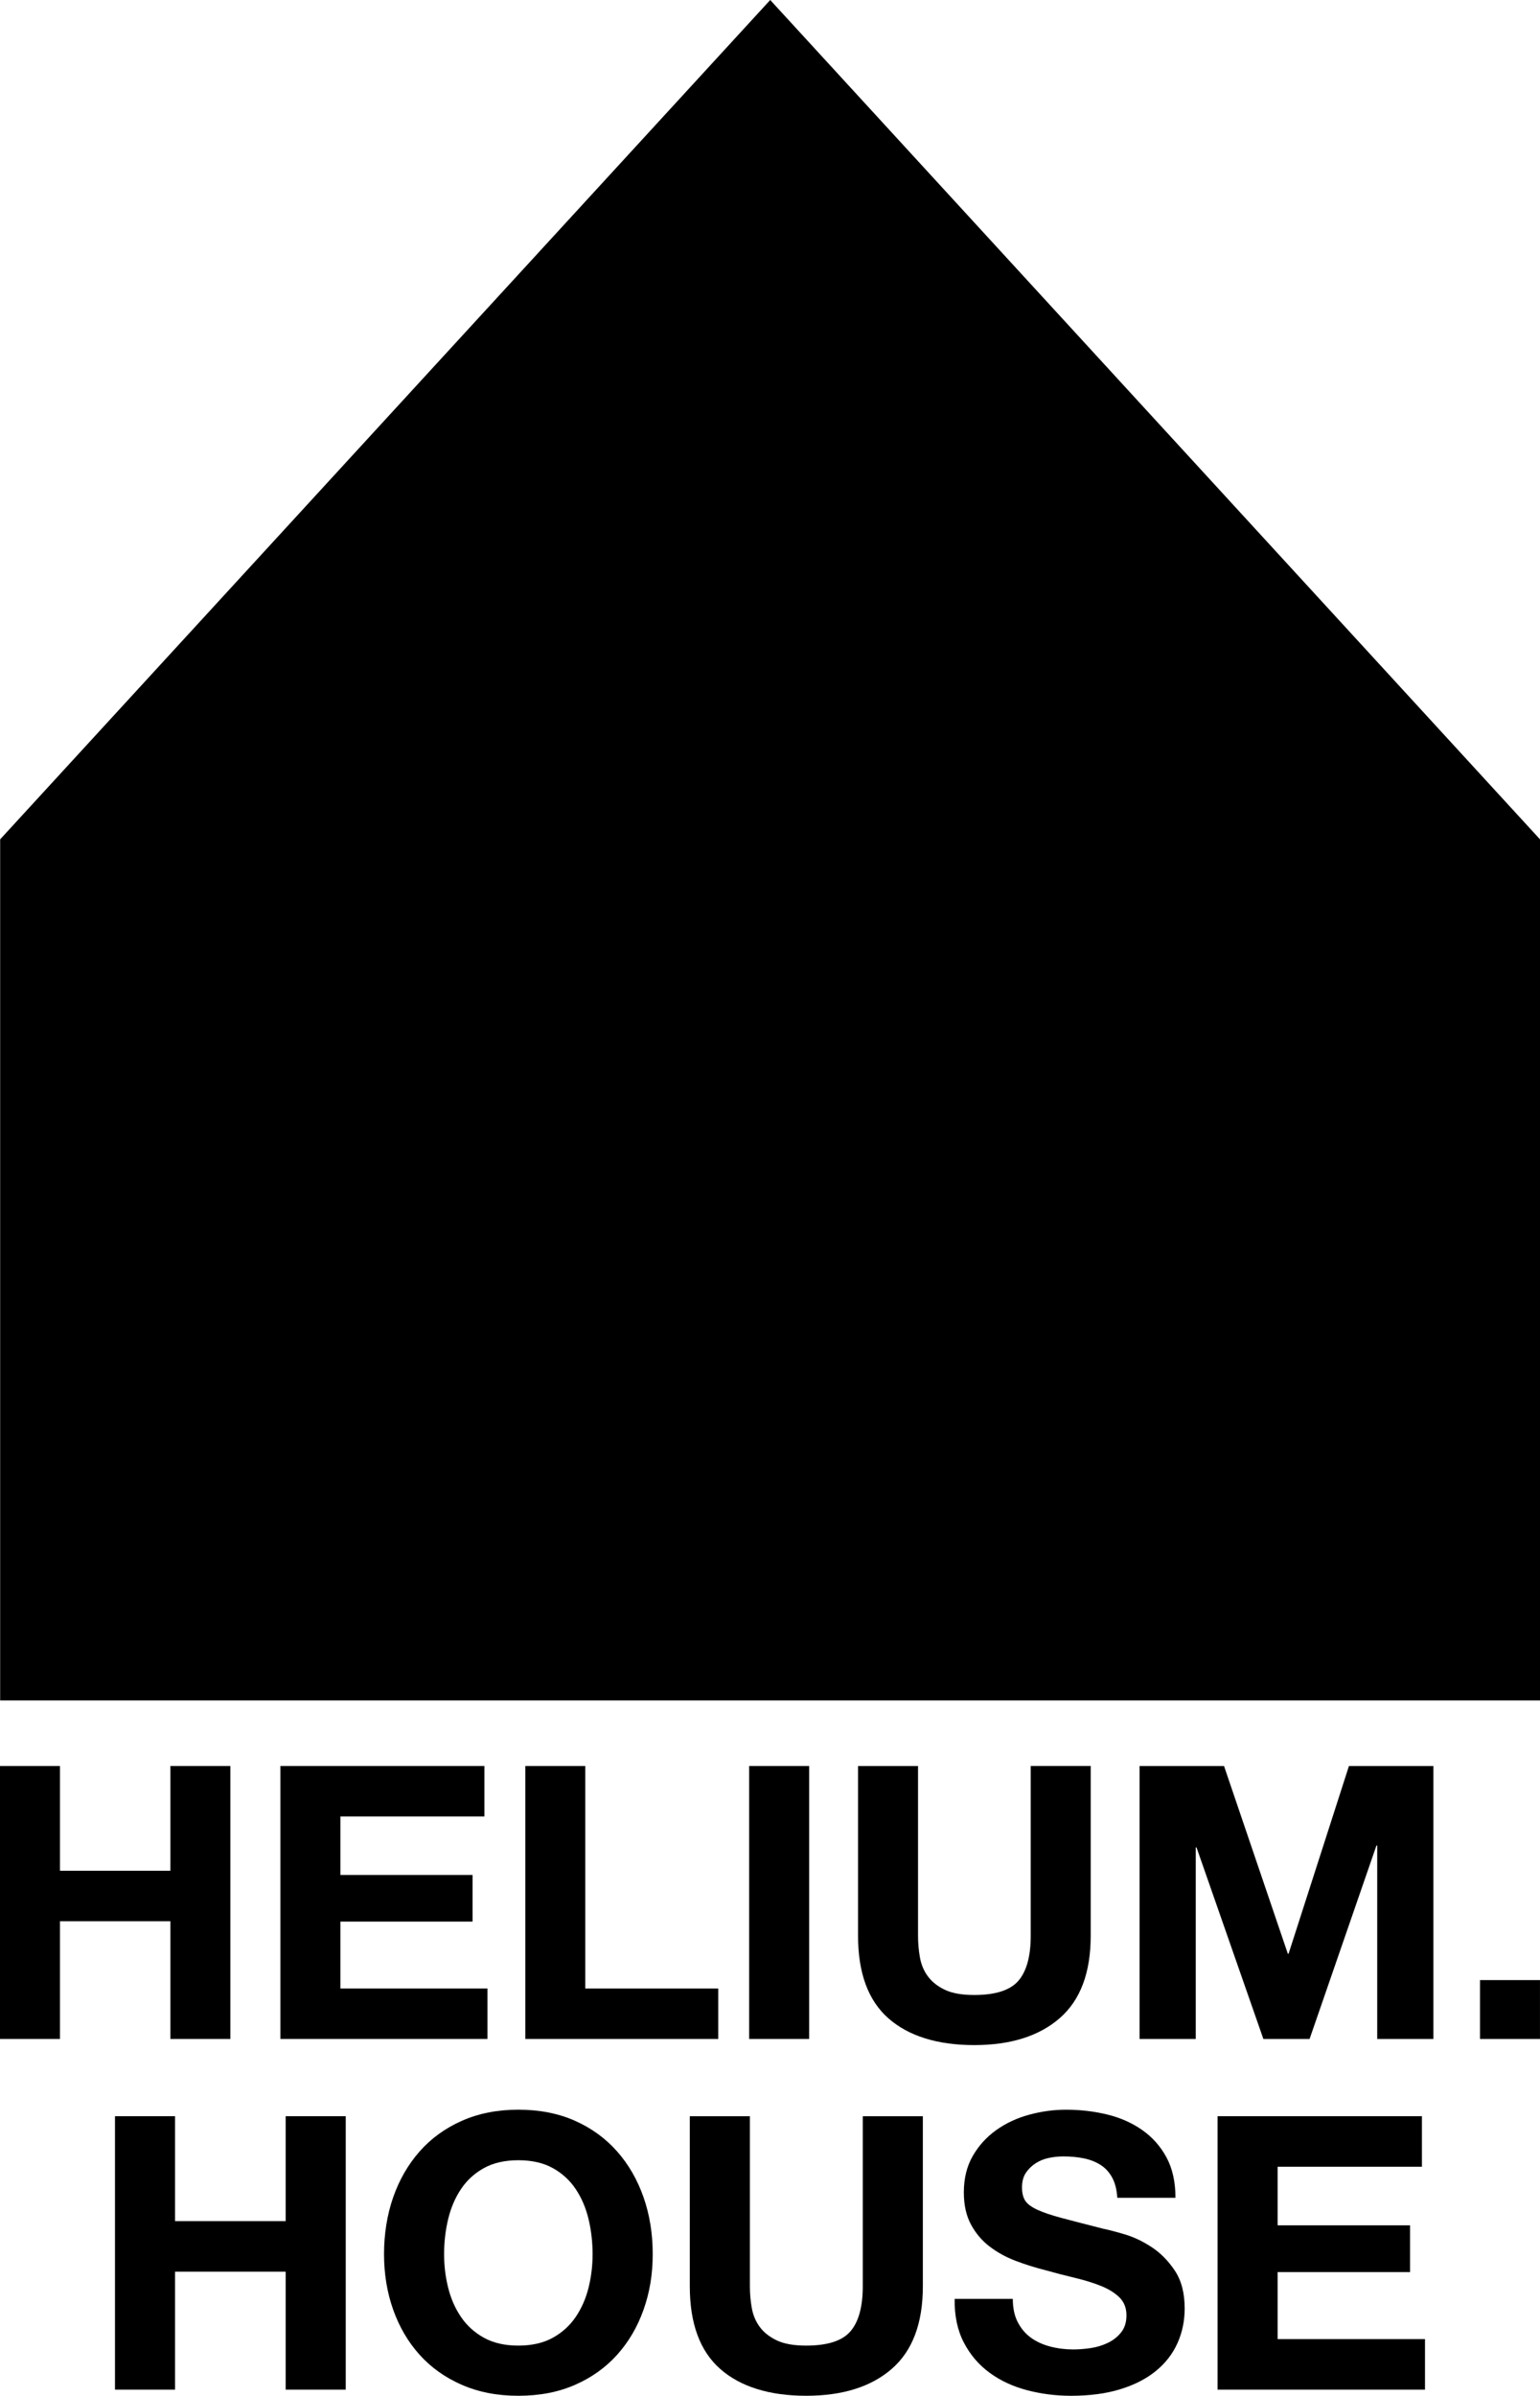 <svg xmlns="http://www.w3.org/2000/svg" id="Laag_2" data-name="Laag 2" viewBox="0 0 1211.1 1882.84"><g id="Laag_1-2" data-name="Laag 1"><g><polygon points="1211.1 1336.39 .12 1336.39 .12 659.64 605.72 0 1211.1 659.64 1211.1 1336.39"></polygon><g><path d="M47.17,1387.91v82.32h86.83v-82.32h47.17v214.51h-47.17v-92.53H47.17v92.53H0v-214.51h47.17Z"></path><path d="M380.96,1387.91v39.65h-113.27v45.97h103.96v36.65h-103.96v52.57h115.67v39.66h-162.84v-214.51h160.44Z"></path><path d="M460.28,1387.91v174.85h104.56v39.66h-151.73v-214.51h47.17Z"></path><path d="M636.33,1387.91v214.51h-47.17v-214.51h47.17Z"></path><path d="M833.42,1586.05c-16.22,14.12-38.66,21.19-67.3,21.19s-51.53-7.01-67.45-21.04c-15.92-14.01-23.88-35.64-23.88-64.89v-133.4h47.18v133.4c0,5.81.49,11.52,1.5,17.12,1,5.61,3.11,10.57,6.31,14.87,3.2,4.31,7.66,7.81,13.37,10.51,5.7,2.71,13.37,4.06,22.98,4.06,16.83,0,28.44-3.76,34.85-11.27,6.41-7.52,9.61-19.28,9.61-35.3v-133.4h47.17v133.4c0,29.04-8.11,50.62-24.34,64.74Z"></path><path d="M962.61,1387.91l50.17,147.51h.6l47.47-147.51h66.39v214.51h-44.16v-152.03h-.6l-52.58,152.03h-36.35l-52.57-150.52h-.6v150.52h-44.17v-214.51h66.4Z"></path><path d="M1211.08,1556.16v46.27h-47.17v-46.27h47.17Z"></path></g><g><path d="M137.67,1663.13v82.47h86.98v-82.47h47.25v214.89h-47.25v-92.7h-86.98v92.7h-47.25v-214.89h47.25Z"></path><path d="M309.23,1726.78c4.82-13.74,11.74-25.73,20.77-35.97,9.03-10.23,20.11-18.26,33.26-24.08,13.14-5.82,27.94-8.73,44.39-8.73s31.5,2.91,44.55,8.73c13.04,5.82,24.08,13.85,33.11,24.08,9.03,10.23,15.95,22.23,20.77,35.97,4.82,13.75,7.23,28.65,7.23,44.7s-2.41,30.24-7.23,43.79c-4.81,13.54-11.74,25.33-20.77,35.36-9.03,10.04-20.07,17.91-33.11,23.63-13.05,5.72-27.89,8.58-44.55,8.58s-31.25-2.86-44.39-8.58c-13.14-5.71-24.23-13.59-33.26-23.63-9.03-10.03-15.95-21.82-20.77-35.36-4.81-13.54-7.22-28.14-7.22-43.79s2.41-30.95,7.22-44.7ZM352.42,1797.82c2.11,8.53,5.46,16.2,10.08,23.02,4.62,6.82,10.63,12.29,18.06,16.4,7.42,4.12,16.45,6.17,27.08,6.17s19.67-2.06,27.09-6.17c7.42-4.11,13.44-9.58,18.06-16.4,4.61-6.82,7.97-14.5,10.08-23.02,2.11-8.53,3.16-17.31,3.16-26.34s-1.05-18.56-3.16-27.39c-2.11-8.83-5.47-16.71-10.08-23.63-4.62-6.93-10.64-12.44-18.06-16.56-7.42-4.11-16.46-6.17-27.09-6.17s-19.66,2.06-27.08,6.17c-7.43,4.12-13.44,9.63-18.06,16.56-4.62,6.92-7.97,14.8-10.08,23.63-2.11,8.83-3.16,17.96-3.16,27.39s1.05,17.8,3.16,26.34Z"></path><path d="M701.4,1861.62c-16.25,14.15-38.73,21.22-67.42,21.22s-51.62-7.03-67.57-21.07c-15.95-14.04-23.93-35.71-23.93-65.01v-133.63h47.26v133.63c0,5.82.49,11.54,1.5,17.15,1,5.62,3.11,10.59,6.32,14.9,3.21,4.32,7.67,7.82,13.39,10.53,5.71,2.71,13.39,4.07,23.02,4.07,16.86,0,28.49-3.76,34.91-11.29,6.42-7.53,9.63-19.31,9.63-35.36v-133.63h47.25v133.63c0,29.09-8.12,50.71-24.38,64.86Z"></path><path d="M800.42,1825.05c2.61,5.02,6.07,9.08,10.38,12.19,4.32,3.12,9.38,5.42,15.2,6.93,5.82,1.51,11.84,2.26,18.06,2.26,4.21,0,8.73-.35,13.54-1.05,4.81-.7,9.33-2.06,13.54-4.07,4.21-2,7.72-4.76,10.53-8.27,2.8-3.51,4.21-7.98,4.21-13.39,0-5.82-1.86-10.53-5.56-14.15-3.71-3.61-8.58-6.63-14.6-9.03-6.02-2.41-12.84-4.52-20.46-6.32-7.63-1.81-15.35-3.81-23.17-6.02-8.03-2.01-15.85-4.47-23.48-7.38-7.62-2.9-14.44-6.67-20.46-11.29-6.02-4.61-10.88-10.38-14.6-17.3-3.71-6.93-5.56-15.3-5.56-25.13,0-11.04,2.35-20.62,7.07-28.75,4.71-8.12,10.88-14.9,18.51-20.31,7.62-5.42,16.25-9.43,25.88-12.04,9.63-2.61,19.26-3.91,28.89-3.91,11.24,0,22.02,1.25,32.36,3.76,10.33,2.51,19.51,6.58,27.53,12.19,8.02,5.61,14.4,12.79,19.12,21.52,4.71,8.73,7.07,19.32,7.07,31.75h-45.75c-.4-6.42-1.76-11.74-4.07-15.95-2.31-4.22-5.37-7.53-9.18-9.94-3.81-2.4-8.18-4.11-13.09-5.11-4.92-1-10.28-1.51-16.1-1.51-3.81,0-7.62.4-11.44,1.2s-7.27,2.21-10.38,4.22c-3.11,2.01-5.67,4.51-7.67,7.52-2.01,3.01-3.01,6.83-3.01,11.44,0,4.22.8,7.63,2.41,10.23,1.61,2.61,4.76,5.02,9.48,7.23,4.71,2.21,11.24,4.41,19.57,6.62,8.32,2.21,19.21,5.02,32.65,8.43,4.01.8,9.58,2.26,16.7,4.37,7.12,2.11,14.2,5.47,21.22,10.08,7.02,4.62,13.09,10.79,18.21,18.51,5.12,7.72,7.68,17.6,7.68,29.64,0,9.84-1.91,18.97-5.72,27.39-3.81,8.43-9.48,15.7-17.01,21.82-7.52,6.12-16.85,10.89-27.99,14.3-11.14,3.41-24.03,5.12-38.68,5.12-11.85,0-23.33-1.46-34.46-4.37s-20.97-7.47-29.5-13.7c-8.53-6.22-15.3-14.15-20.31-23.78-5.02-9.63-7.43-21.07-7.23-34.31h45.75c0,7.22,1.3,13.34,3.91,18.36Z"></path><path d="M1118.25,1663.13v39.72h-113.47v46.05h104.14v36.72h-104.14v52.67h115.88v39.73h-163.13v-214.89h160.72Z"></path></g></g></g></svg>